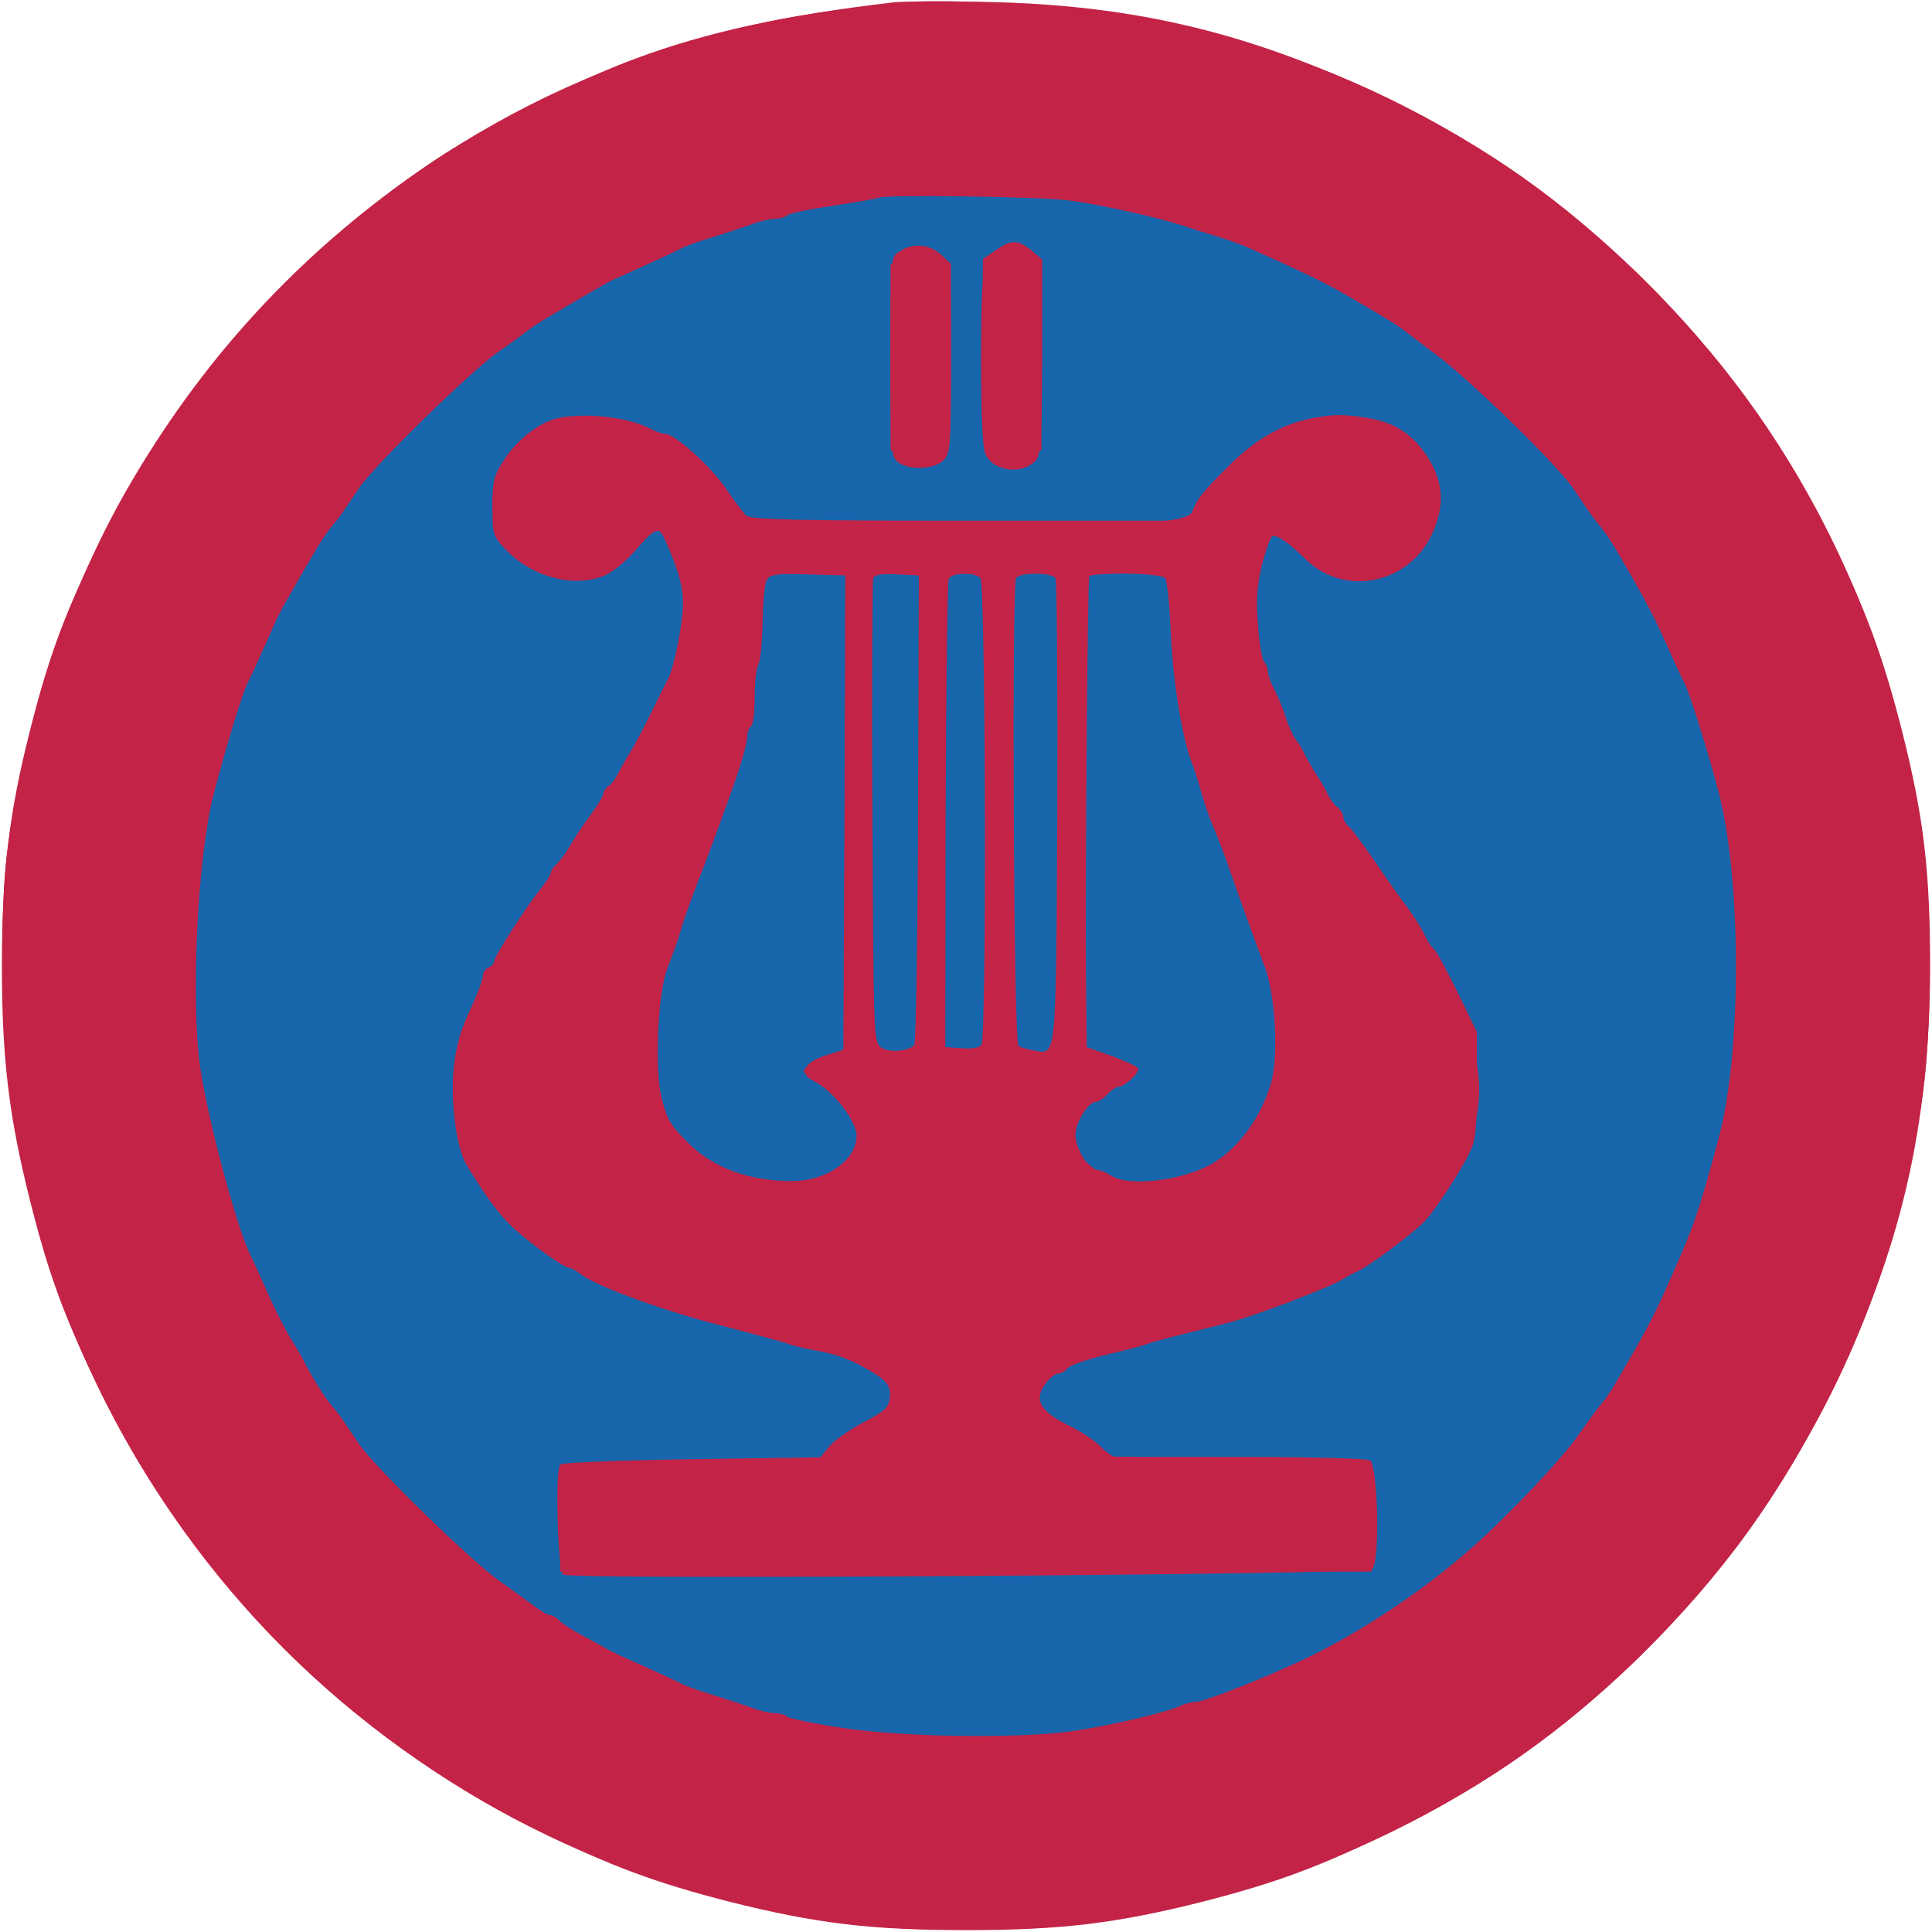 <svg xmlns:ns0="http://www.w3.org/2000/svg" xmlns="http://www.w3.org/2000/svg" version="1.1" width="512pt" height="512pt" viewBox="0 0 512 512" preserveAspectRatio="xMidYMid meet"><ns0:g transform="translate(0,512) scale(0.1,-0.1)" fill="#c32347" stroke="none">
<ns0:path d="M2370 5114 c-290 -34 -497 -79 -685 -149 -151 -55 -406 -184 -535 -271 -383 -256 -679 -593 -880 -999 -96 -194 -140 -311 -190 -509 -56 -219 -75 -380 -75 -626 0 -245 19 -402 75 -623 49 -196 93 -315 190 -512 248 -504 652 -908 1155 -1155 196 -97 314 -140 509 -190 227 -57 373 -75 626 -75 253 0 399 18 626 75 195 50 313 93 509 190 254 125 443 259 649 459 220 215 375 429 511 706 182 371 259 700 260 1120 0 259 -17 401 -75 630 -51 199 -95 318 -189 510 -131 266 -290 483 -507 696 -206 200 -395 334 -649 459 -368 181 -685 258 -1090 265 -110 2 -216 1 -235 -1z" />
</ns0:g>
<ns0:g transform="translate(0,512) scale(0.1,-0.1)" fill="#1766ab" stroke="none">
<ns0:path d="M2370 4604 c-135 -17 -311 -51 -396 -77 -447 -138 -806 -395 -1085 -777 -79 -108 -159 -251 -219 -395 -18 -44 -39 -93 -46 -110 -23 -55 -72 -256 -96 -395 -17 -100 -17 -480 0 -580 41 -237 87 -391 173 -575 245 -529 706 -928 1273 -1102 237 -72 579 -101 826 -69 481 62 880 256 1211 589 172 174 263 299 379 522 243 468 287 1046 120 1565 -58 180 -169 400 -278 550 -162 223 -402 445 -611 567 -334 194 -642 281 -1021 288 -107 2 -211 1 -230 -1z m128 -170 c21 -24 22 -31 22 -253 0 -221 -1 -229 -23 -262 -30 -45 -76 -51 -112 -15 l-25 25 0 245 0 244 32 27 c37 31 71 28 106 -11z m231 10 l31 -26 0 -244 0 -245 -25 -24 c-24 -25 -68 -33 -91 -17 -6 4 -19 21 -28 39 -13 27 -16 67 -16 250 0 233 5 257 50 280 35 18 44 16 79 -13z m-1089 -438 c132 -31 210 -85 285 -196 34 -49 55 -70 69 -70 12 0 273 -1 581 -3 635 -3 559 -13 629 83 76 106 236 200 343 200 182 1 311 -155 249 -301 -21 -50 -93 -111 -150 -128 -74 -21 -148 8 -221 87 -42 46 -59 38 -81 -35 -31 -105 -29 -196 5 -288 5 -11 14 -36 21 -55 31 -88 42 -111 90 -195 29 -49 57 -96 63 -104 6 -7 16 -22 22 -32 10 -19 136 -202 206 -299 100 -141 169 -318 169 -438 0 -112 -60 -251 -147 -338 -145 -146 -303 -219 -695 -319 -247 -63 -309 -89 -329 -142 -13 -35 4 -59 57 -83 25 -12 63 -38 86 -58 l41 -37 351 -5 351 -5 0 -145 0 -145 -1075 0 -1075 0 -3 134 c-1 77 2 138 7 145 7 9 103 13 348 15 l338 2 36 40 c20 21 43 39 51 39 8 0 35 13 61 30 39 25 47 35 47 60 0 58 -97 105 -330 160 -357 83 -548 168 -684 304 -67 68 -80 86 -119 176 -22 51 -37 122 -37 175 0 150 65 277 371 725 159 232 216 351 239 493 12 79 7 117 -27 205 -31 77 -48 80 -98 13 -28 -39 -48 -54 -91 -70 -68 -26 -80 -26 -147 -1 -164 62 -191 241 -52 357 70 58 145 73 245 49z" />
<ns0:path d="M2020 3546 c0 -55 -26 -308 -36 -355 -21 -94 -91 -293 -154 -436 -15 -34 -67 -207 -81 -270 -8 -33 -14 -105 -13 -160 0 -85 4 -108 26 -155 46 -99 111 -147 243 -175 67 -15 87 -15 135 -5 75 17 107 35 126 71 31 61 -10 142 -97 191 -21 12 -39 25 -39 29 0 12 46 37 76 41 24 2 30 8 34 38 3 19 5 305 5 635 l0 600 -112 3 -113 3 0 -55z" />
<ns0:path d="M2303 3585 c-3 -9 -1 -293 3 -633 l9 -617 51 -3 c34 -2 55 2 62 11 10 11 16 666 12 1235 0 21 -4 22 -65 22 -50 0 -67 -4 -72 -15z" />
<ns0:path d="M2505 3588 c-3 -7 -4 -292 -3 -633 l3 -620 48 -3 c43 -3 48 -1 57 23 6 16 10 255 10 636 l0 609 -55 0 c-35 0 -57 -5 -60 -12z" />
<ns0:path d="M2681 3013 c0 -324 4 -608 7 -633 l7 -45 51 -3 c43 -2 52 0 56 15 2 10 5 296 7 636 l3 617 -66 0 -66 0 1 -587z" />
<ns0:path d="M2875 3588 c-3 -7 -4 -292 -3 -632 l3 -619 54 -17 c91 -30 93 -41 15 -86 -111 -65 -133 -129 -66 -193 65 -62 152 -76 262 -42 159 50 241 172 241 361 0 135 -11 173 -147 535 -35 94 -71 197 -80 230 -24 93 -54 312 -54 398 l0 77 -110 0 c-79 0 -112 -4 -115 -12z" />
</ns0:g>
<ns0:g transform="translate(0,512) scale(0.1,-0.1)" fill="#c32347" stroke="none">
<ns0:path d="M2395 5114 c-327 -32 -534 -81 -798 -185 -520 -207 -976 -608 -1264 -1112 -159 -279 -271 -623 -315 -962 -18 -146 -15 -473 6 -624 81 -592 347 -1114 772 -1520 393 -376 871 -606 1429 -687 165 -24 505 -24 670 0 753 109 1383 504 1795 1124 218 326 348 671 406 1077 24 166 24 505 0 670 -82 566 -315 1046 -700 1444 -397 409 -899 666 -1471 752 -124 18 -438 32 -530 23z m436 -525 c76 -9 228 -43 304 -67 17 -6 55 -18 85 -27 30 -9 69 -23 85 -30 155 -69 210 -96 268 -130 117 -68 131 -77 159 -99 15 -11 48 -37 74 -56 87 -64 323 -294 363 -354 47 -70 56 -83 72 -101 9 -11 25 -34 36 -52 81 -138 102 -178 136 -253 21 -47 43 -96 51 -110 15 -30 67 -197 92 -295 60 -239 59 -685 -1 -910 -55 -205 -66 -235 -142 -405 -34 -75 -55 -115 -136 -253 -11 -18 -27 -41 -37 -52 -9 -11 -34 -45 -55 -75 -41 -61 -186 -215 -285 -302 -124 -110 -287 -219 -431 -289 -98 -48 -277 -119 -299 -119 -12 0 -30 -5 -41 -10 -31 -17 -207 -58 -298 -69 -145 -19 -444 -14 -599 10 -75 11 -141 25 -146 30 -6 5 -20 9 -33 9 -12 0 -40 6 -60 14 -21 8 -68 23 -106 35 -37 11 -75 25 -85 31 -9 5 -53 25 -97 45 -44 19 -89 40 -100 47 -10 6 -38 21 -62 34 -23 12 -50 29 -59 38 -8 9 -21 16 -27 16 -7 0 -31 15 -54 33 -23 17 -59 43 -79 57 -69 47 -334 305 -373 364 -46 69 -56 83 -72 101 -18 21 -51 73 -72 115 -7 14 -24 43 -38 65 -13 22 -40 74 -58 115 -18 41 -40 89 -48 105 -36 74 -111 354 -132 493 -26 174 -8 557 34 722 34 132 79 280 95 308 5 9 19 40 31 67 13 28 30 66 38 85 14 31 32 63 114 203 11 18 27 41 36 52 16 18 26 32 72 101 39 59 304 318 373 364 21 14 49 35 64 46 15 12 41 30 59 40 87 52 169 99 178 103 25 10 162 73 177 81 10 6 48 20 85 31 38 12 85 27 106 35 20 8 48 14 60 14 13 0 27 4 33 9 5 6 61 17 124 26 63 10 117 19 119 21 9 9 424 3 502 -7z" />
<ns0:path d="M2639 4457 l-34 -23 -3 -244 c-1 -163 1 -254 9 -272 19 -47 98 -58 134 -18 13 15 16 54 17 275 l0 257 -28 24 c-37 29 -53 30 -95 1z" />
<ns0:path d="M2383 4453 c-23 -15 -23 -17 -23 -278 0 -241 1 -263 18 -278 27 -24 97 -22 122 3 19 19 20 33 20 270 l0 251 -26 24 c-31 29 -77 32 -111 8z" />
<ns0:path d="M1475 4011 c-48 -12 -105 -57 -138 -108 -28 -43 -32 -56 -32 -125 0 -74 1 -78 35 -114 70 -74 182 -103 263 -69 19 8 54 36 77 62 58 67 66 70 83 31 35 -79 47 -122 47 -168 0 -49 -23 -167 -39 -198 -5 -9 -26 -51 -46 -92 -20 -41 -45 -88 -56 -105 -10 -16 -24 -41 -31 -55 -7 -14 -18 -29 -25 -33 -7 -4 -13 -13 -14 -20 0 -7 -16 -32 -34 -57 -19 -25 -43 -61 -54 -81 -11 -19 -27 -41 -35 -48 -9 -8 -16 -18 -16 -23 0 -6 -12 -24 -26 -42 -38 -46 -123 -179 -124 -192 0 -7 -7 -14 -15 -18 -8 -3 -15 -12 -15 -20 0 -9 -10 -37 -21 -63 -35 -77 -38 -86 -49 -133 -21 -96 -7 -253 28 -310 58 -94 88 -133 129 -170 52 -46 129 -100 142 -100 5 0 19 -8 32 -18 42 -32 229 -100 379 -137 80 -21 154 -41 165 -45 11 -5 45 -13 77 -19 53 -9 96 -25 144 -54 45 -26 55 -40 52 -71 -3 -27 -12 -35 -71 -66 -38 -20 -78 -49 -90 -64 l-23 -28 -339 -5 c-199 -3 -344 -9 -350 -14 -15 -15 -7 -281 8 -292 19 -14 2127 0 2143 14 22 18 16 277 -6 289 -9 5 -162 9 -340 9 -179 0 -330 0 -336 1 -6 0 -23 12 -38 27 -15 16 -55 42 -89 58 -72 36 -88 68 -55 110 11 14 25 25 33 25 7 0 18 6 24 14 7 8 53 24 104 36 51 12 101 25 112 30 11 4 67 19 125 33 106 26 124 31 240 74 78 30 130 51 150 64 8 5 26 15 40 21 31 15 136 93 171 127 32 31 110 152 130 201 10 25 14 75 13 170 l0 135 -52 107 c-29 59 -57 110 -62 113 -6 4 -17 21 -25 38 -8 18 -29 50 -45 72 -17 22 -56 77 -87 123 -31 45 -62 87 -70 93 -7 6 -13 17 -13 24 0 7 -7 19 -16 26 -9 7 -20 22 -25 34 -5 11 -18 34 -29 50 -11 17 -25 41 -32 55 -6 14 -17 32 -24 40 -7 8 -19 35 -27 60 -8 25 -22 59 -31 75 -9 17 -16 37 -16 45 0 9 -4 20 -10 26 -5 5 -13 49 -16 97 -6 70 -3 104 11 163 11 41 23 74 28 74 16 0 42 -18 88 -63 107 -103 282 -62 339 79 30 72 23 133 -20 198 -46 67 -102 97 -198 103 -124 9 -227 -33 -324 -130 -74 -74 -85 -88 -98 -122 l-10 -25 -578 0 c-448 0 -581 3 -593 13 -8 6 -32 38 -53 69 -39 59 -137 148 -163 148 -8 0 -24 6 -36 12 -59 33 -179 46 -252 29z m763 -1042 l-3 -631 -50 -16 c-56 -19 -68 -48 -28 -67 51 -26 113 -105 113 -145 0 -64 -79 -120 -171 -120 -115 0 -211 36 -276 102 -47 47 -55 61 -69 116 -20 74 -11 282 15 347 14 35 33 89 38 110 3 11 23 67 45 125 23 58 46 121 53 140 7 19 19 53 27 75 29 79 48 143 48 163 0 12 5 24 10 27 6 3 10 38 10 76 0 39 4 78 10 88 5 10 10 60 11 112 1 52 5 102 11 112 7 14 24 17 108 17 l100 0 -2 -631z m195 7 c-1 -340 -6 -622 -10 -626 -18 -17 -69 -20 -88 -6 -20 14 -20 30 -23 622 -2 334 0 614 2 621 4 10 21 13 63 11 l58 -3 -2 -619z m165 612 c14 -14 17 -1214 3 -1236 -5 -9 -24 -12 -52 -10 l-44 3 1 613 c1 337 5 619 8 627 7 18 67 20 84 3z m199 0 c4 -7 6 -287 5 -623 -4 -672 -1 -640 -66 -628 -17 3 -34 8 -37 12 -13 12 -18 1228 -6 1240 15 15 94 14 104 -1z m291 0 c5 -7 12 -74 15 -148 5 -124 30 -276 55 -340 6 -14 18 -52 27 -85 10 -33 23 -71 30 -85 6 -14 22 -54 35 -90 32 -93 90 -252 99 -275 31 -74 41 -248 18 -320 -27 -87 -80 -160 -145 -203 -75 -49 -229 -70 -278 -37 -13 8 -30 15 -39 15 -21 0 -55 58 -55 93 0 32 34 87 54 87 7 0 21 9 31 20 10 11 23 20 29 20 18 1 58 39 52 49 -3 5 -35 20 -71 33 l-65 23 -2 185 c-2 299 4 1054 9 1063 8 13 190 8 201 -5z" />
</ns0:g>
</svg>